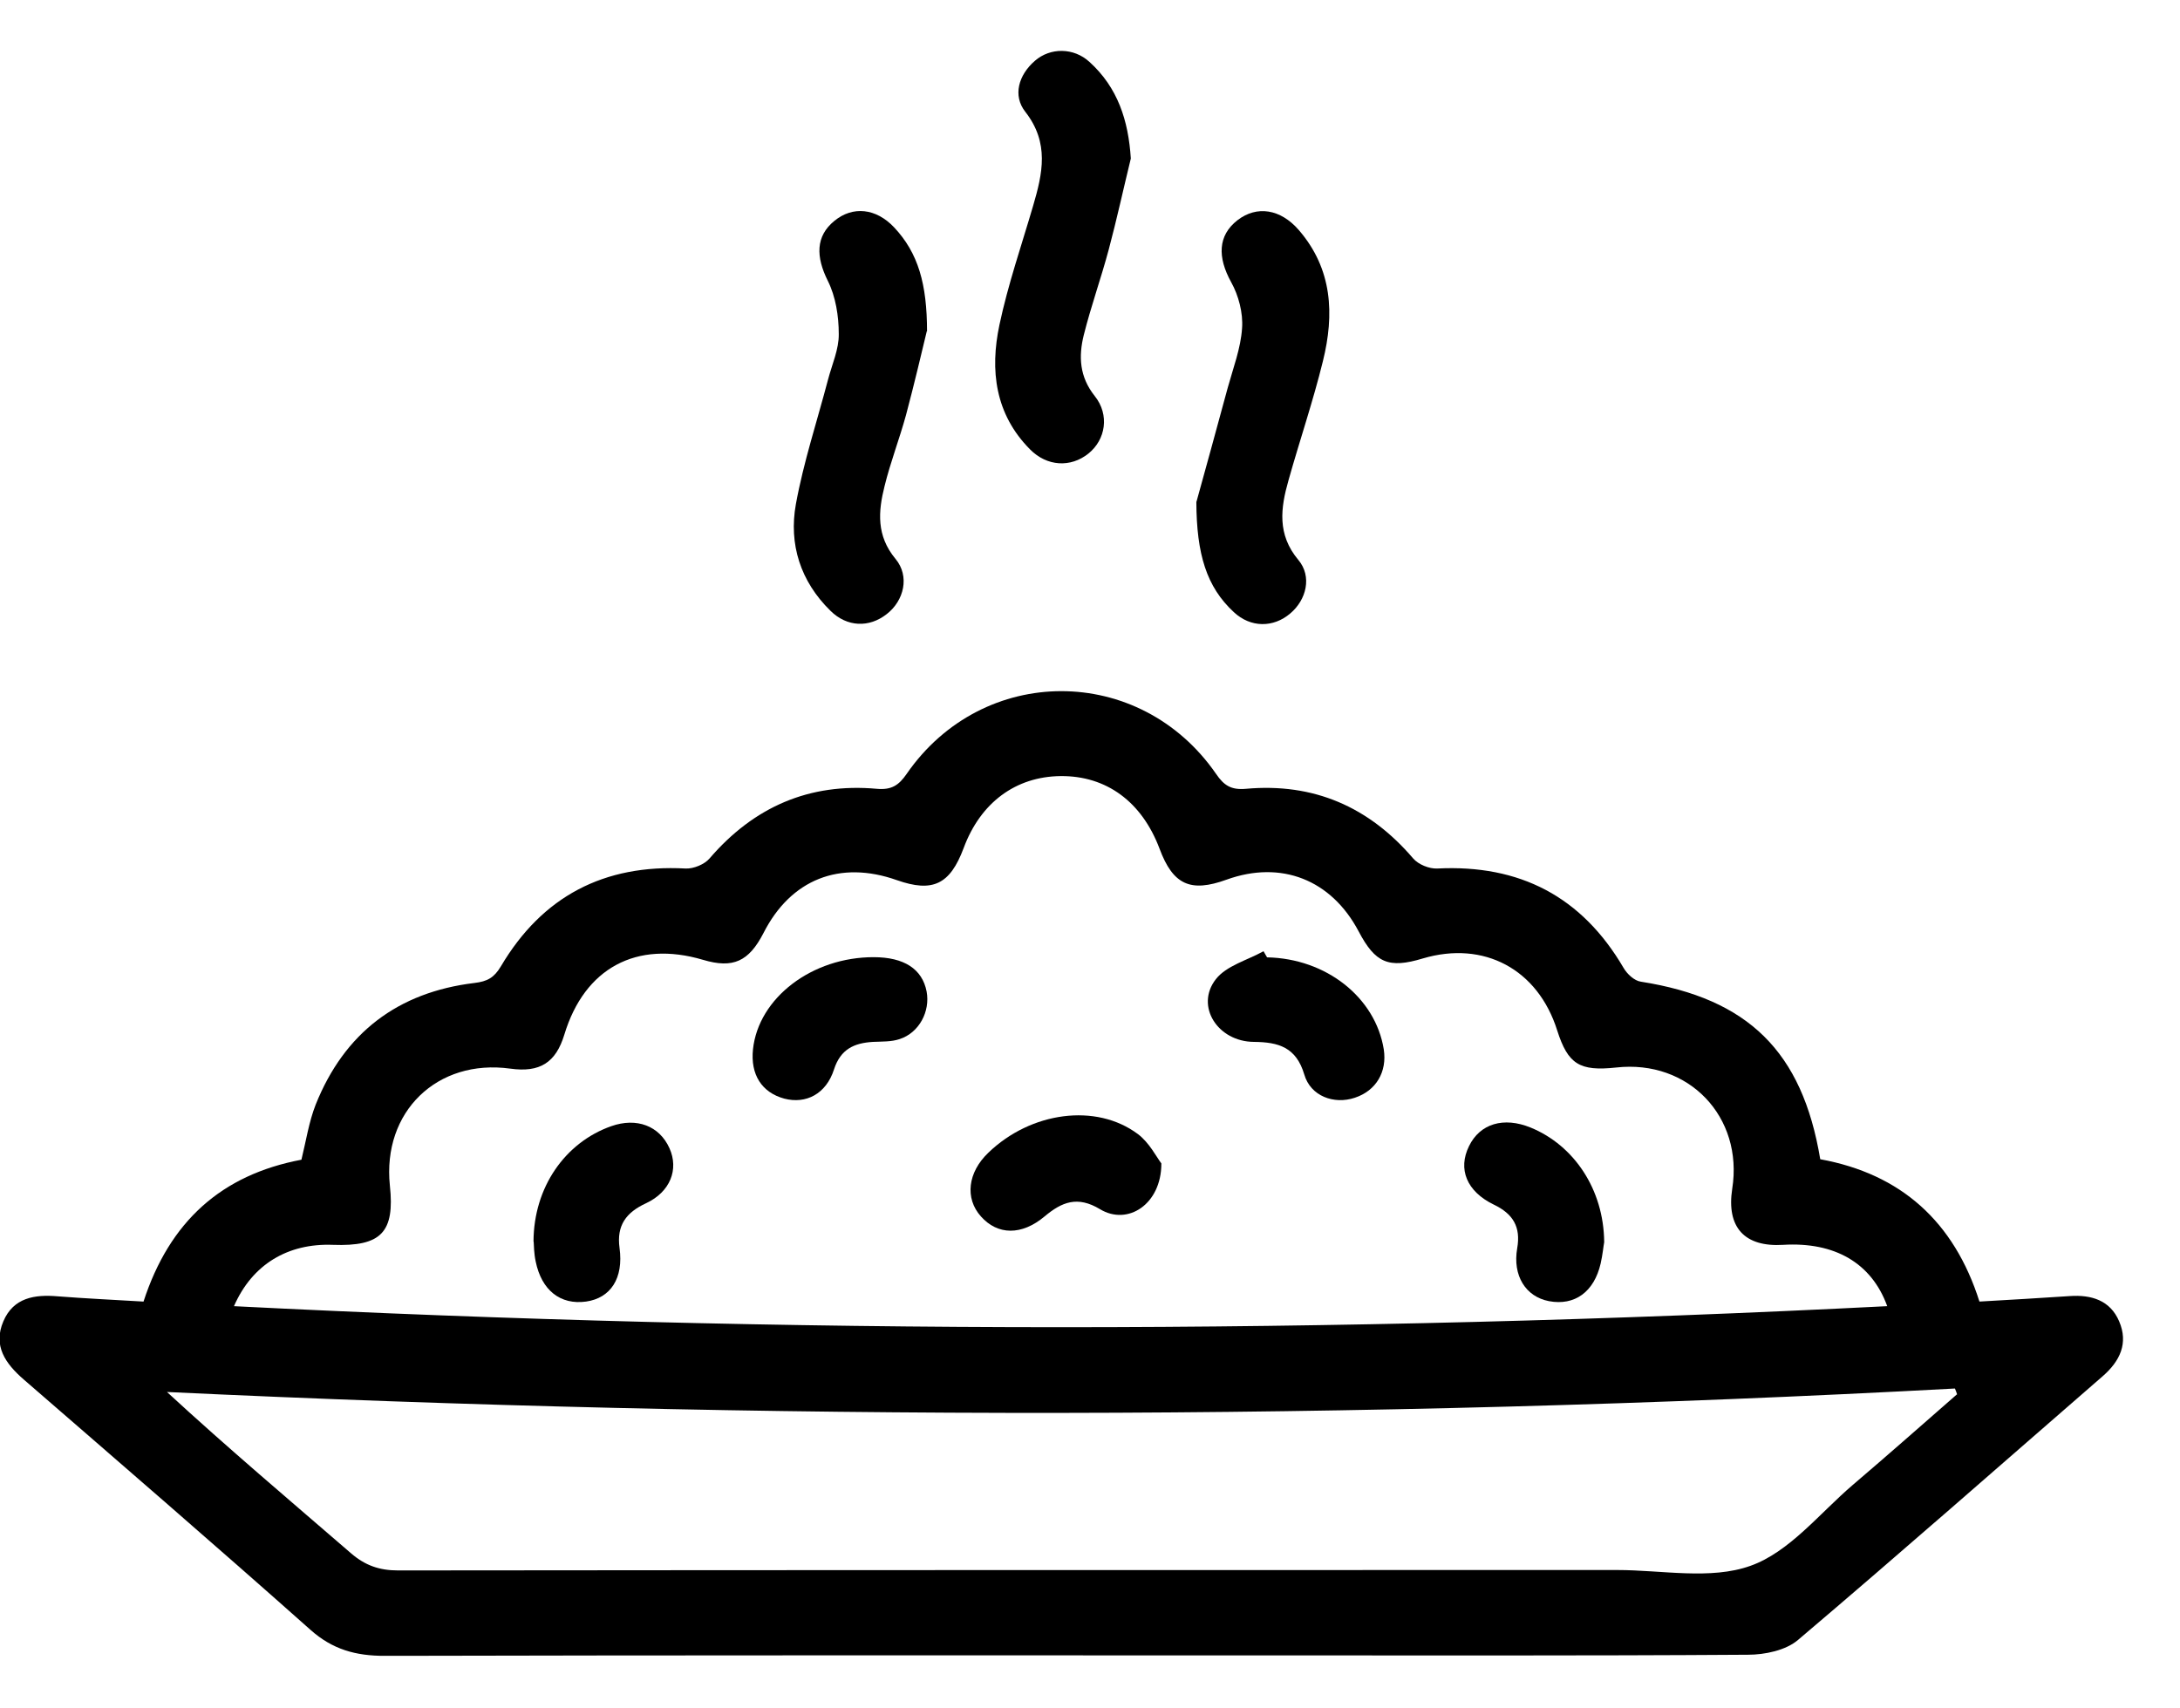 <svg width="37" height="29" viewBox="0 0 37 29" fill="none" xmlns="http://www.w3.org/2000/svg">
<g clip-path="url(#clip0_2597_26146)">
<path d="M2.436 22.094C2.878 20.734 3.759 19.942 5.116 19.686C5.194 19.37 5.242 19.047 5.357 18.753C5.844 17.534 6.751 16.843 8.052 16.686C8.271 16.66 8.386 16.597 8.501 16.404C9.204 15.215 10.252 14.668 11.635 14.743C11.772 14.75 11.958 14.672 12.043 14.572C12.794 13.698 13.735 13.286 14.883 13.39C15.132 13.412 15.255 13.33 15.388 13.137C16.682 11.264 19.346 11.264 20.64 13.137C20.774 13.334 20.896 13.412 21.145 13.39C22.294 13.286 23.234 13.694 23.985 14.572C24.074 14.676 24.26 14.75 24.394 14.743C25.791 14.672 26.847 15.218 27.556 16.43C27.616 16.534 27.739 16.649 27.85 16.664C29.668 16.95 30.589 17.846 30.894 19.678C32.262 19.927 33.165 20.734 33.596 22.094C34.116 22.064 34.622 22.035 35.127 22.001C35.495 21.975 35.815 22.072 35.967 22.429C36.127 22.8 35.982 23.105 35.688 23.361C33.968 24.855 32.258 26.361 30.519 27.836C30.311 28.015 29.954 28.089 29.668 28.089C26.854 28.108 24.037 28.1 21.223 28.1C16.325 28.1 11.427 28.096 6.528 28.108C6.037 28.108 5.643 28 5.268 27.665C3.659 26.234 2.031 24.829 0.403 23.417C0.091 23.146 -0.121 22.845 0.057 22.429C0.228 22.027 0.589 21.971 0.979 22.005C1.455 22.042 1.931 22.064 2.432 22.094H2.436ZM3.967 22.172C13.348 22.648 22.68 22.648 32.031 22.172C31.764 21.436 31.136 21.079 30.266 21.131C29.608 21.172 29.3 20.834 29.4 20.18C29.593 18.957 28.66 17.983 27.43 18.121C26.809 18.188 26.613 18.065 26.43 17.493C26.103 16.452 25.185 15.962 24.148 16.27C23.569 16.445 23.342 16.348 23.059 15.809C22.595 14.932 21.744 14.598 20.818 14.932C20.205 15.155 19.908 15.018 19.681 14.408C19.38 13.609 18.778 13.167 18.001 13.174C17.239 13.182 16.641 13.624 16.355 14.397C16.124 15.014 15.831 15.155 15.221 14.94C14.255 14.598 13.422 14.925 12.958 15.839C12.709 16.322 12.441 16.445 11.932 16.293C10.802 15.958 9.921 16.434 9.579 17.56C9.434 18.039 9.163 18.21 8.661 18.14C7.42 17.969 6.487 18.872 6.617 20.124C6.703 20.92 6.468 21.161 5.651 21.131C4.889 21.102 4.283 21.459 3.971 22.172H3.967ZM33.217 23.67C33.206 23.637 33.195 23.603 33.18 23.57C23.071 24.116 12.958 24.108 2.834 23.629C3.867 24.581 4.919 25.469 5.959 26.368C6.197 26.573 6.439 26.658 6.755 26.658C13.653 26.651 20.551 26.651 27.449 26.651C28.207 26.651 29.032 26.822 29.709 26.58C30.37 26.346 30.883 25.688 31.448 25.205C32.042 24.699 32.626 24.183 33.213 23.67H33.217Z" fill="black"/>
<path d="M15.73 5.622C15.648 5.96 15.522 6.503 15.377 7.046C15.266 7.451 15.113 7.845 15.013 8.253C14.905 8.681 14.872 9.093 15.199 9.487C15.444 9.781 15.344 10.197 15.05 10.424C14.753 10.658 14.377 10.647 14.095 10.368C13.586 9.87 13.385 9.238 13.508 8.558C13.638 7.845 13.868 7.15 14.054 6.443C14.121 6.187 14.24 5.927 14.236 5.67C14.236 5.366 14.184 5.035 14.05 4.767C13.846 4.358 13.842 4.009 14.162 3.749C14.474 3.493 14.868 3.533 15.176 3.86C15.585 4.295 15.734 4.823 15.734 5.626L15.73 5.622Z" fill="black"/>
<path d="M20.308 8.514C20.439 8.042 20.639 7.317 20.836 6.588C20.929 6.25 21.059 5.912 21.081 5.57C21.1 5.314 21.022 5.016 20.896 4.79C20.662 4.366 20.669 3.998 21.003 3.738C21.331 3.485 21.732 3.545 22.044 3.905C22.616 4.567 22.65 5.336 22.453 6.131C22.286 6.811 22.059 7.477 21.869 8.153C21.736 8.621 21.672 9.071 22.037 9.506C22.271 9.785 22.174 10.182 21.899 10.413C21.613 10.658 21.226 10.658 20.94 10.39C20.479 9.963 20.308 9.409 20.305 8.517L20.308 8.514Z" fill="black"/>
<path d="M19.193 2.69C19.067 3.206 18.955 3.723 18.818 4.236C18.688 4.723 18.517 5.198 18.394 5.689C18.305 6.049 18.32 6.395 18.58 6.722C18.836 7.042 18.766 7.465 18.472 7.7C18.171 7.941 17.77 7.919 17.483 7.629C16.889 7.031 16.799 6.287 16.963 5.514C17.108 4.83 17.338 4.165 17.535 3.492C17.695 2.946 17.814 2.426 17.402 1.898C17.186 1.623 17.286 1.274 17.565 1.032C17.825 0.805 18.223 0.805 18.491 1.051C18.97 1.485 19.152 2.043 19.193 2.693V2.69Z" fill="black"/>
<path d="M27.227 21.087C27.215 21.146 27.201 21.299 27.167 21.448C27.056 21.931 26.725 22.169 26.29 22.087C25.896 22.012 25.669 21.656 25.751 21.187C25.814 20.827 25.68 20.604 25.353 20.448C24.893 20.225 24.74 19.846 24.933 19.455C25.119 19.073 25.521 18.954 25.978 19.14C26.714 19.441 27.219 20.188 27.227 21.083V21.087Z" fill="black"/>
<path d="M9.055 21.076C9.058 20.15 9.594 19.392 10.374 19.117C10.805 18.965 11.192 19.11 11.363 19.492C11.523 19.849 11.378 20.232 10.965 20.425C10.627 20.581 10.463 20.801 10.515 21.183C10.586 21.7 10.363 22.035 9.947 22.094C9.512 22.154 9.192 21.904 9.092 21.414C9.062 21.276 9.062 21.135 9.058 21.079L9.055 21.076Z" fill="black"/>
<path d="M14.828 16.248C15.344 16.248 15.653 16.448 15.727 16.831C15.79 17.169 15.601 17.53 15.27 17.638C15.129 17.686 14.969 17.679 14.816 17.686C14.497 17.705 14.266 17.809 14.155 18.154C14.021 18.571 13.679 18.745 13.311 18.649C12.928 18.545 12.735 18.24 12.78 17.812C12.873 16.939 13.783 16.244 14.835 16.248H14.828Z" fill="black"/>
<path d="M21.505 16.251C22.508 16.27 23.344 16.931 23.486 17.812C23.545 18.195 23.356 18.515 22.995 18.634C22.642 18.753 22.244 18.608 22.137 18.24C21.999 17.775 21.698 17.69 21.282 17.686C20.665 17.682 20.282 17.076 20.635 16.623C20.813 16.393 21.17 16.3 21.445 16.147C21.464 16.181 21.486 16.218 21.505 16.251Z" fill="black"/>
<path d="M19.711 19.753C19.711 20.44 19.142 20.812 18.67 20.526C18.287 20.295 18.023 20.403 17.73 20.648C17.34 20.976 16.931 20.968 16.648 20.648C16.373 20.34 16.425 19.901 16.775 19.567C17.496 18.872 18.603 18.72 19.313 19.251C19.506 19.396 19.629 19.641 19.711 19.749V19.753Z" fill="black"/>
</g>
<defs>
<clipPath id="clip0_2597_26146">
<rect width="36.044" height="27.247" fill="white" transform="translate(0 0.86)"/>
</clipPath>
</defs>
</svg>
